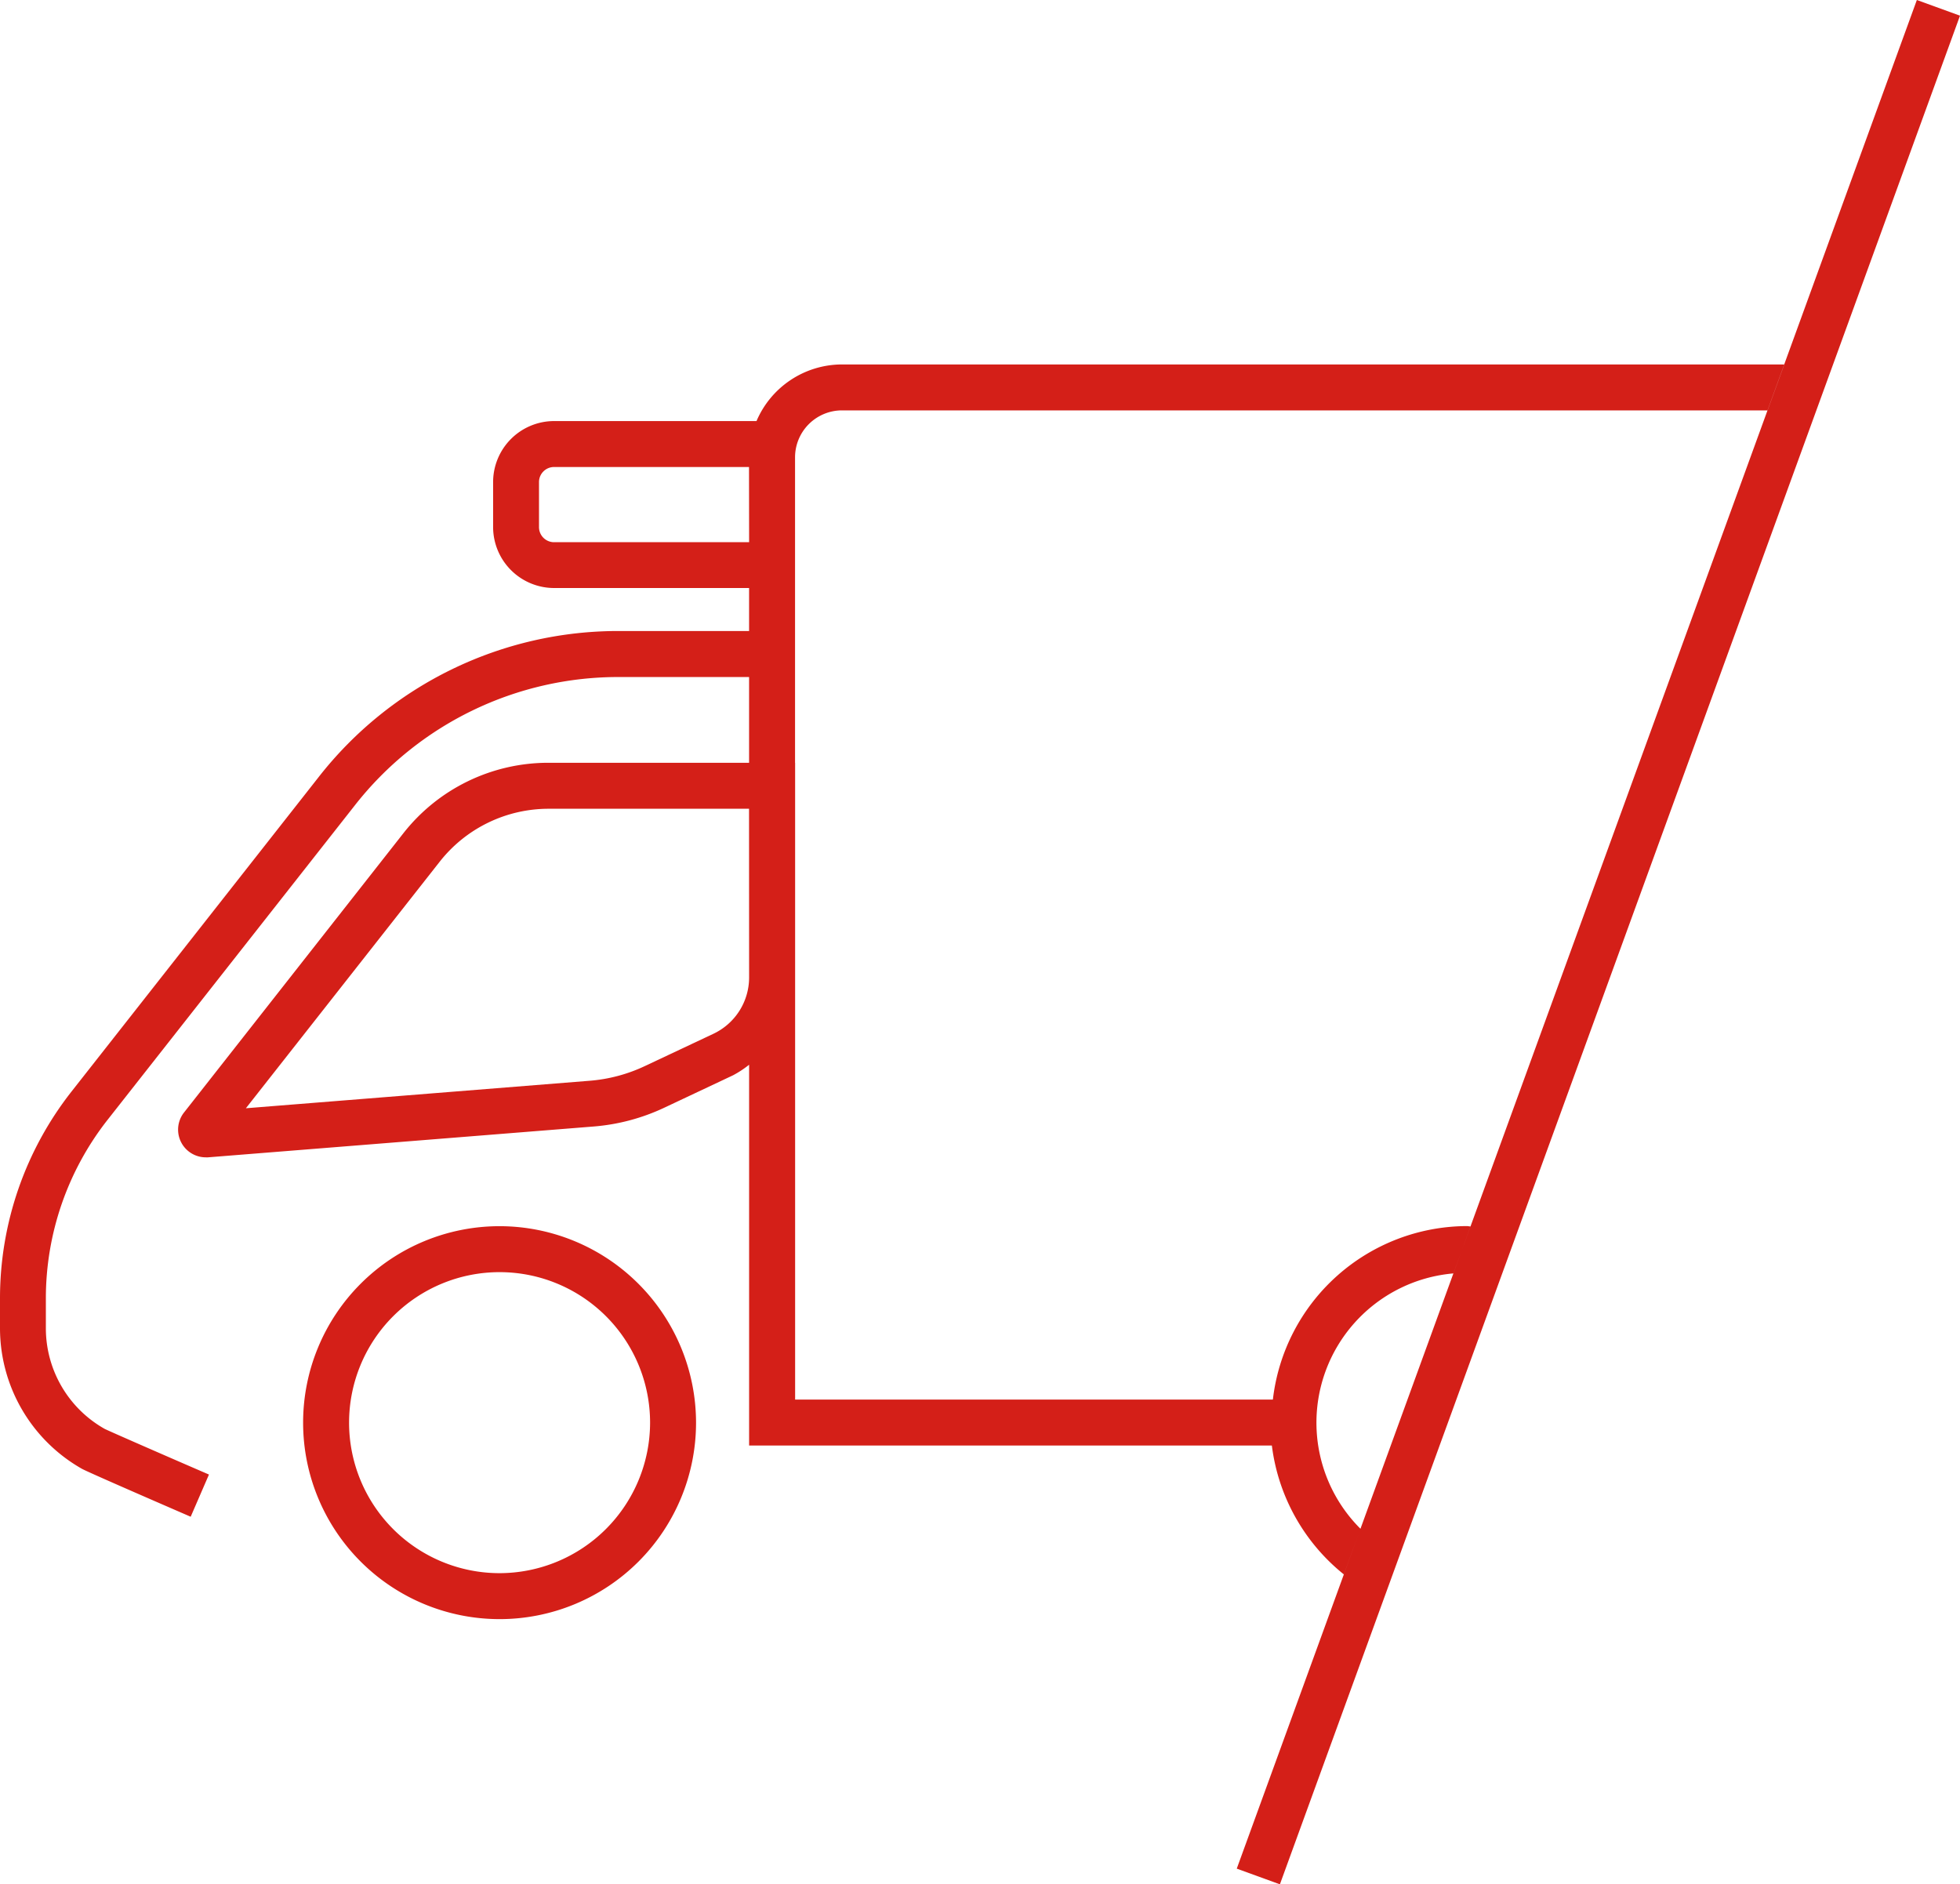 <svg xmlns="http://www.w3.org/2000/svg" xmlns:xlink="http://www.w3.org/1999/xlink" width="80" height="76.909" viewBox="0 0 80 76.909">
  <defs>
    <clipPath id="clip-path">
      <rect id="Rectangle_3808" data-name="Rectangle 3808" width="80" height="76.909" fill="#d41f18"/>
    </clipPath>
  </defs>
  <g id="Groupe_5464" data-name="Groupe 5464" clip-path="url(#clip-path)">
    <path id="Tracé_43003" data-name="Tracé 43003" d="M20.39,50.047a8.019,8.019,0,1,0,8.02,8.02,8.028,8.028,0,0,0-8.02-8.02m0,14.162a6.143,6.143,0,1,1,6.144-6.142,6.152,6.152,0,0,1-6.144,6.142M32.451,31.135V18.665a1.917,1.917,0,0,1,1.915-1.915H72.146l.683-1.875H34.366a3.8,3.8,0,0,0-3.488,2.311H22.616a2.492,2.492,0,0,0-2.489,2.491v1.838A2.492,2.492,0,0,0,22.616,24h7.959v1.755h-5.3A15.518,15.518,0,0,0,13,31.724L2.913,44.559A13.664,13.664,0,0,0,0,52.974v1.243a6.6,6.6,0,0,0,3.348,5.735c.163.09,1.654.748,4.435,1.954l.746-1.722C7,59.524,4.49,58.428,4.272,58.32a4.715,4.715,0,0,1-2.4-4.1V52.974a11.8,11.8,0,0,1,2.511-7.258L14.475,32.881a13.66,13.66,0,0,1,10.8-5.248h5.3v3.5H22.4a7.519,7.519,0,0,0-5.945,2.888L7.511,45.407a1.131,1.131,0,0,0,.891,1.83.693.693,0,0,0,.088,0l15.735-1.258a8.306,8.306,0,0,0,2.883-.765l2.813-1.326a4.155,4.155,0,0,0,.655-.431V59H51.913a8.014,8.014,0,0,0,2.937,5.259l.679-1.862a6.115,6.115,0,0,1,3.792-10.422l.7-1.917c-.049,0-.094-.015-.143-.015a8,8,0,0,0-7.924,7.082h-19.5V31.135ZM30.576,39.9a2.543,2.543,0,0,1-1.453,2.292l-2.811,1.324a6.469,6.469,0,0,1-2.236.595l-14.04,1.123,7.9-10.049A5.653,5.653,0,0,1,22.4,33.01h8.173Zm0-17.77H22.616A.615.615,0,0,1,22,21.514V19.676a.615.615,0,0,1,.613-.615h7.959ZM52.241,76.909l-1.761-.64L78.239,0,80,.64Z" transform="translate(0 0)" fill="#d41f18"/>
  </g>
</svg>
